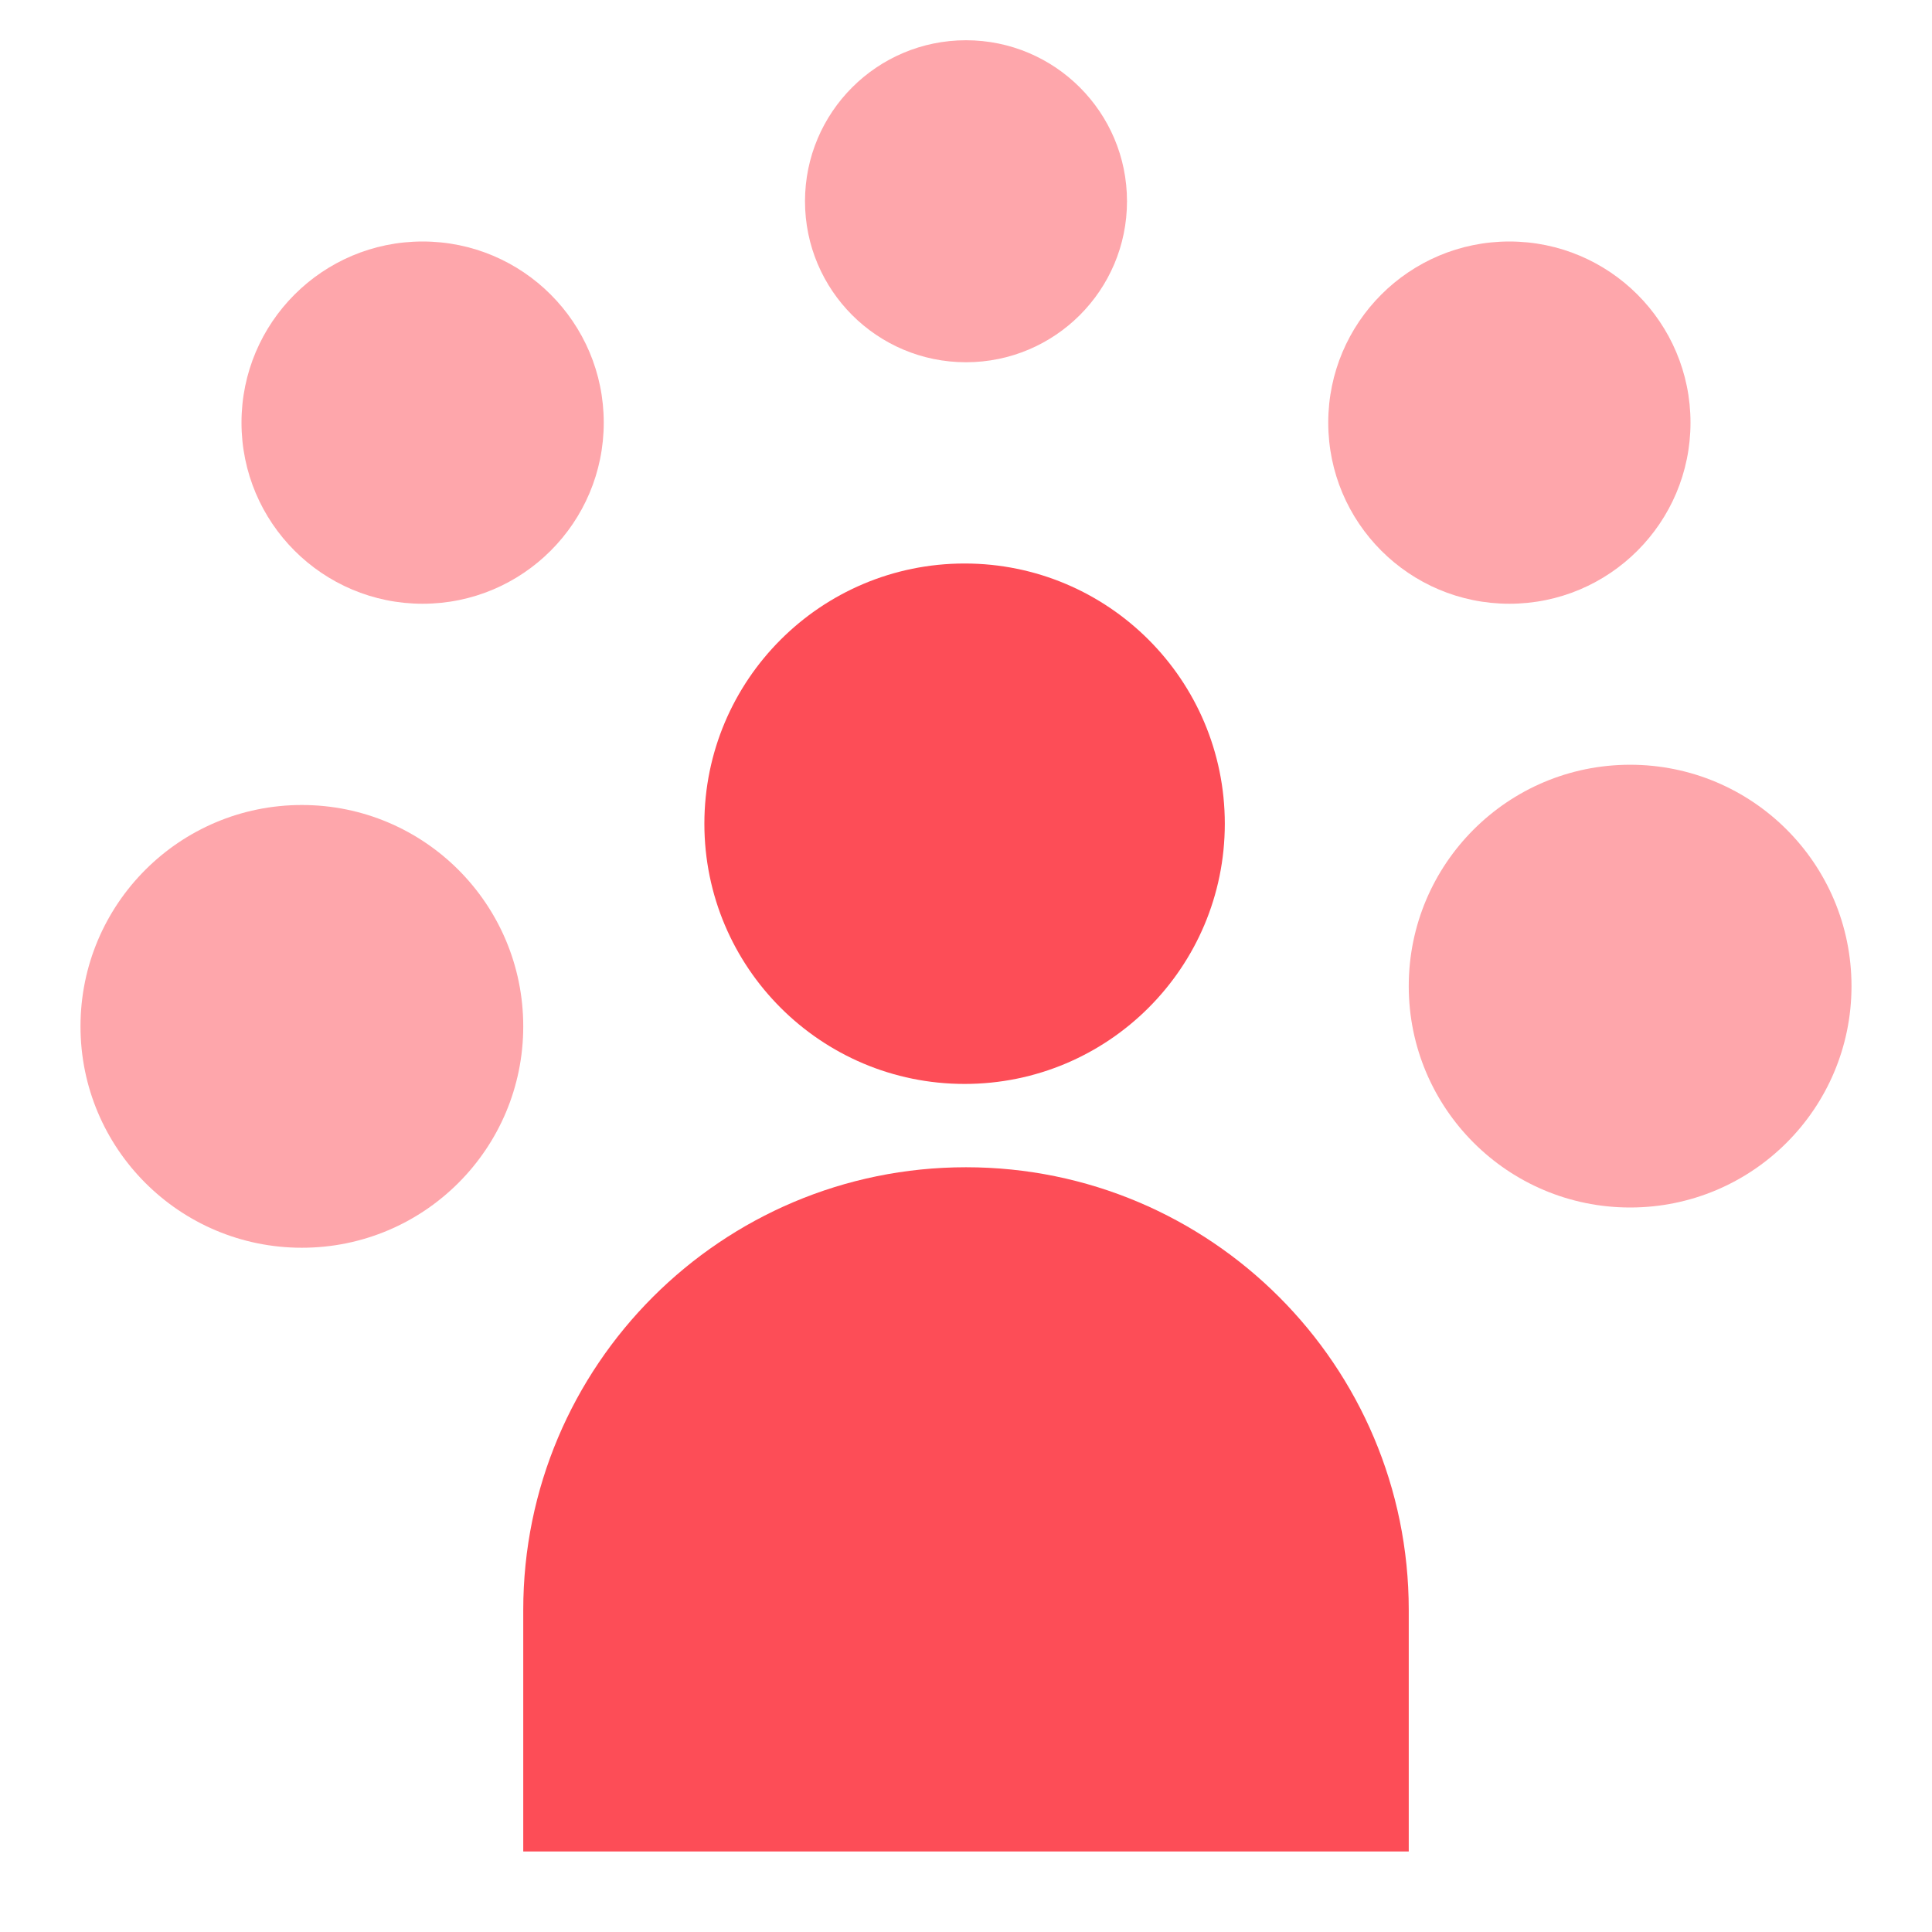 <?xml version="1.0" encoding="UTF-8"?> <svg xmlns="http://www.w3.org/2000/svg" width="48" height="48" viewBox="0 0 48 48" fill="none"><path d="M13 40C13 33.925 17.925 29 24 29C30.075 29 35 33.925 35 40V46H13V40Z" fill="#FD4D57"></path><path d="M23.965 26.93C27.536 26.93 30.43 24.036 30.43 20.465C30.43 16.895 27.536 14 23.965 14C20.395 14 17.5 16.895 17.5 20.465C17.5 24.036 20.395 26.93 23.965 26.93Z" fill="#FD4D57"></path><g opacity="0.5"><path d="M40.5 30C43.538 30 46 27.538 46 24.5C46 21.462 43.538 19 40.5 19C37.462 19 35 21.462 35 24.5C35 27.538 37.462 30 40.5 30Z" fill="#FD4D57"></path><path d="M7.5 31C10.538 31 13 28.538 13 25.5C13 22.462 10.538 20 7.5 20C4.462 20 2 22.462 2 25.5C2 28.538 4.462 31 7.5 31Z" fill="#FD4D57"></path><path d="M37.5 15C39.985 15 42 12.985 42 10.5C42 8.015 39.985 6 37.5 6C35.015 6 33 8.015 33 10.5C33 12.985 35.015 15 37.5 15Z" fill="#FD4D57"></path><path d="M10.5 15C12.985 15 15 12.985 15 10.5C15 8.015 12.985 6 10.5 6C8.015 6 6 8.015 6 10.5C6 12.985 8.015 15 10.5 15Z" fill="#FD4D57"></path><path d="M24 9C26.209 9 28 7.209 28 5C28 2.791 26.209 1 24 1C21.791 1 20 2.791 20 5C20 7.209 21.791 9 24 9Z" fill="#FD4D57"></path></g></svg> 